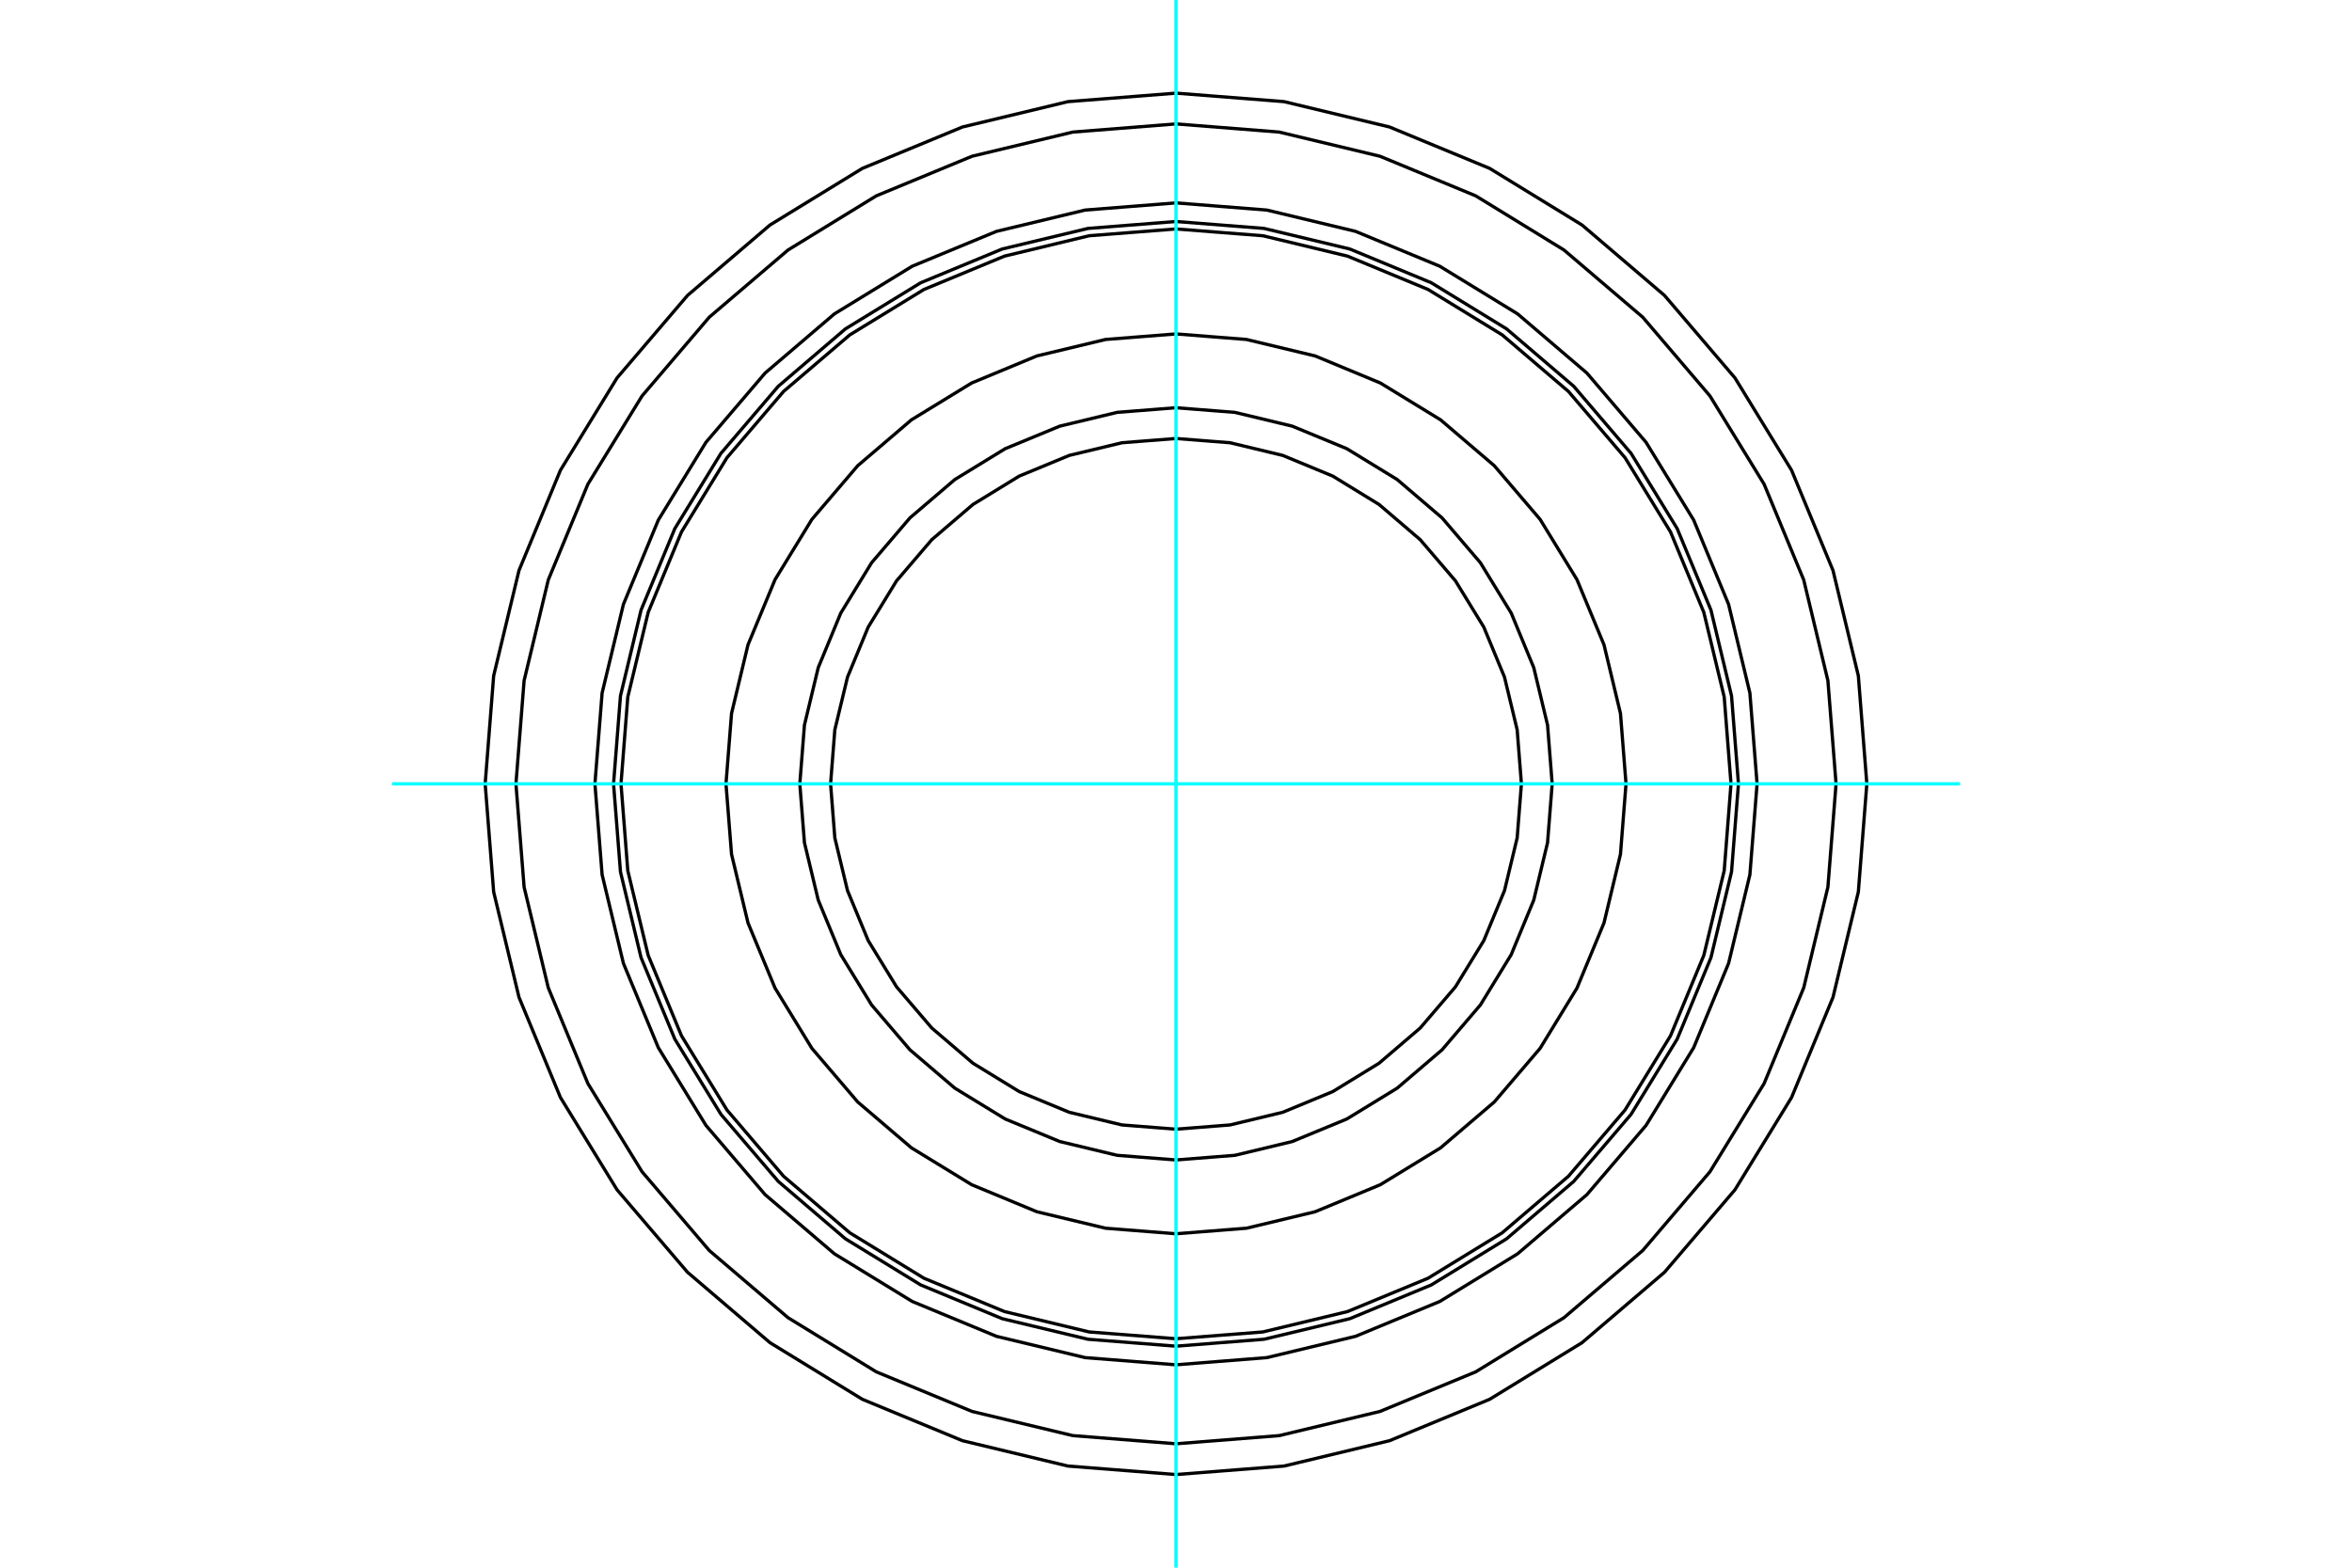 <?xml version="1.0" standalone="no"?>
<!DOCTYPE svg PUBLIC "-//W3C//DTD SVG 1.1//EN"
	"http://www.w3.org/Graphics/SVG/1.1/DTD/svg11.dtd">
<svg xmlns="http://www.w3.org/2000/svg" height="100%" width="100%" viewBox="0 0 36000 24000">
	<rect x="-1800" y="-1200" width="39600" height="26400" style="fill:#FFF"/>
	<g style="fill:none; fill-rule:evenodd" transform="matrix(1 0 0 1 0 0)">
		<g style="fill:none; stroke:#000; stroke-width:50; shape-rendering:geometricPrecision">
			<polyline points="23287,12000 23222,11173 23028,10366 22711,9600 22277,8892 21738,8262 21108,7723 20400,7289 19634,6972 18827,6778 18000,6713 17173,6778 16366,6972 15600,7289 14892,7723 14262,8262 13723,8892 13289,9600 12972,10366 12778,11173 12713,12000 12778,12827 12972,13634 13289,14400 13723,15108 14262,15738 14892,16277 15600,16711 16366,17028 17173,17222 18000,17287 18827,17222 19634,17028 20400,16711 21108,16277 21738,15738 22277,15108 22711,14400 23028,13634 23222,12827 23287,12000"/>
			<polyline points="23758,12000 23687,11099 23476,10221 23131,9386 22659,8615 22072,7928 21385,7341 20614,6869 19779,6524 18901,6313 18000,6242 17099,6313 16221,6524 15386,6869 14615,7341 13928,7928 13341,8615 12869,9386 12524,10221 12313,11099 12242,12000 12313,12901 12524,13779 12869,14614 13341,15385 13928,16072 14615,16659 15386,17131 16221,17476 17099,17687 18000,17758 18901,17687 19779,17476 20614,17131 21385,16659 22072,16072 22659,15385 23131,14614 23476,13779 23687,12901 23758,12000"/>
			<polyline points="24888,12000 24803,10922 24551,9871 24137,8873 23573,7951 22871,7129 22049,6427 21127,5863 20129,5449 19078,5197 18000,5112 16922,5197 15871,5449 14873,5863 13951,6427 13129,7129 12427,7951 11863,8873 11449,9871 11197,10922 11112,12000 11197,13078 11449,14129 11863,15127 12427,16049 13129,16871 13951,17573 14873,18137 15871,18551 16922,18803 18000,18888 19078,18803 20129,18551 21127,18137 22049,17573 22871,16871 23573,16049 24137,15127 24551,14129 24803,13078 24888,12000"/>
			<polyline points="26609,12000 26503,10653 26188,9340 25671,8092 24965,6940 24087,5913 23060,5035 21908,4329 20660,3812 19347,3497 18000,3391 16653,3497 15340,3812 14092,4329 12940,5035 11913,5913 11035,6940 10329,8092 9812,9340 9497,10653 9391,12000 9497,13347 9812,14660 10329,15908 11035,17060 11913,18087 12940,18965 14092,19671 15340,20188 16653,20503 18000,20609 19347,20503 20660,20188 21908,19671 23060,18965 24087,18087 24965,17060 25671,15908 26188,14660 26503,13347 26609,12000 26503,10653 26188,9340 25671,8092 24965,6940 24087,5913 23060,5035 21908,4329 20660,3812 19347,3497 18000,3391 16653,3497 15340,3812 14092,4329 12940,5035 11913,5913 11035,6940 10329,8092 9812,9340 9497,10653 9391,12000 9497,13347 9812,14660 10329,15908 11035,17060 11913,18087 12940,18965 14092,19671 15340,20188 16653,20503 18000,20609 19347,20503 20660,20188 21908,19671 23060,18965 24087,18087 24965,17060 25671,15908 26188,14660 26503,13347 26609,12000"/>
			<polyline points="26495,12000 26391,10671 26079,9375 25569,8143 24873,7007 24007,5993 22993,5127 21857,4431 20625,3921 19329,3609 18000,3505 16671,3609 15375,3921 14143,4431 13007,5127 11993,5993 11127,7007 10431,8143 9921,9375 9609,10671 9505,12000 9609,13329 9921,14625 10431,15857 11127,16993 11993,18007 13007,18873 14143,19569 15375,20079 16671,20391 18000,20495 19329,20391 20625,20079 21857,19569 22993,18873 24007,18007 24873,16993 25569,15857 26079,14625 26391,13329 26495,12000"/>
			<polyline points="26894,12000 26784,10609 26458,9252 25924,7962 25195,6772 24289,5711 23228,4805 22038,4076 20748,3542 19391,3216 18000,3106 16609,3216 15252,3542 13962,4076 12772,4805 11711,5711 10805,6772 10076,7962 9542,9252 9216,10609 9106,12000 9216,13391 9542,14748 10076,16038 10805,17228 11711,18289 12772,19195 13962,19924 15252,20458 16609,20784 18000,20894 19391,20784 20748,20458 22038,19924 23228,19195 24289,18289 25195,17228 25924,16038 26458,14748 26784,13391 26894,12000"/>
			<polyline points="28103,12000 27978,10420 27608,8878 27002,7413 26173,6062 25144,4856 23938,3827 22587,2998 21122,2392 19580,2022 18000,1897 16420,2022 14878,2392 13413,2998 12062,3827 10856,4856 9827,6062 8998,7413 8392,8878 8022,10420 7897,12000 8022,13580 8392,15122 8998,16587 9827,17938 10856,19144 12062,20173 13413,21002 14878,21608 16420,21978 18000,22103 19580,21978 21122,21608 22587,21002 23938,20173 25144,19144 26173,17938 27002,16587 27608,15122 27978,13580 28103,12000"/>
			<polyline points="28574,12000 28444,10346 28056,8732 27422,7199 26555,5785 25477,4523 24215,3445 22801,2578 21268,1944 19654,1556 18000,1426 16346,1556 14732,1944 13199,2578 11785,3445 10523,4523 9445,5785 8578,7199 7944,8732 7556,10346 7426,12000 7556,13654 7944,15268 8578,16801 9445,18215 10523,19477 11785,20555 13199,21422 14732,22056 16346,22444 18000,22574 19654,22444 21268,22056 22801,21422 24215,20555 25477,19477 26555,18215 27422,16801 28056,15268 28444,13654 28574,12000"/>
		</g>
		<g style="fill:none; stroke:#0FF; stroke-width:50; shape-rendering:geometricPrecision">
			<line x1="18000" y1="24000" x2="18000" y2="0"/>
			<line x1="6000" y1="12000" x2="30000" y2="12000"/>
		</g>
	</g>
</svg>
